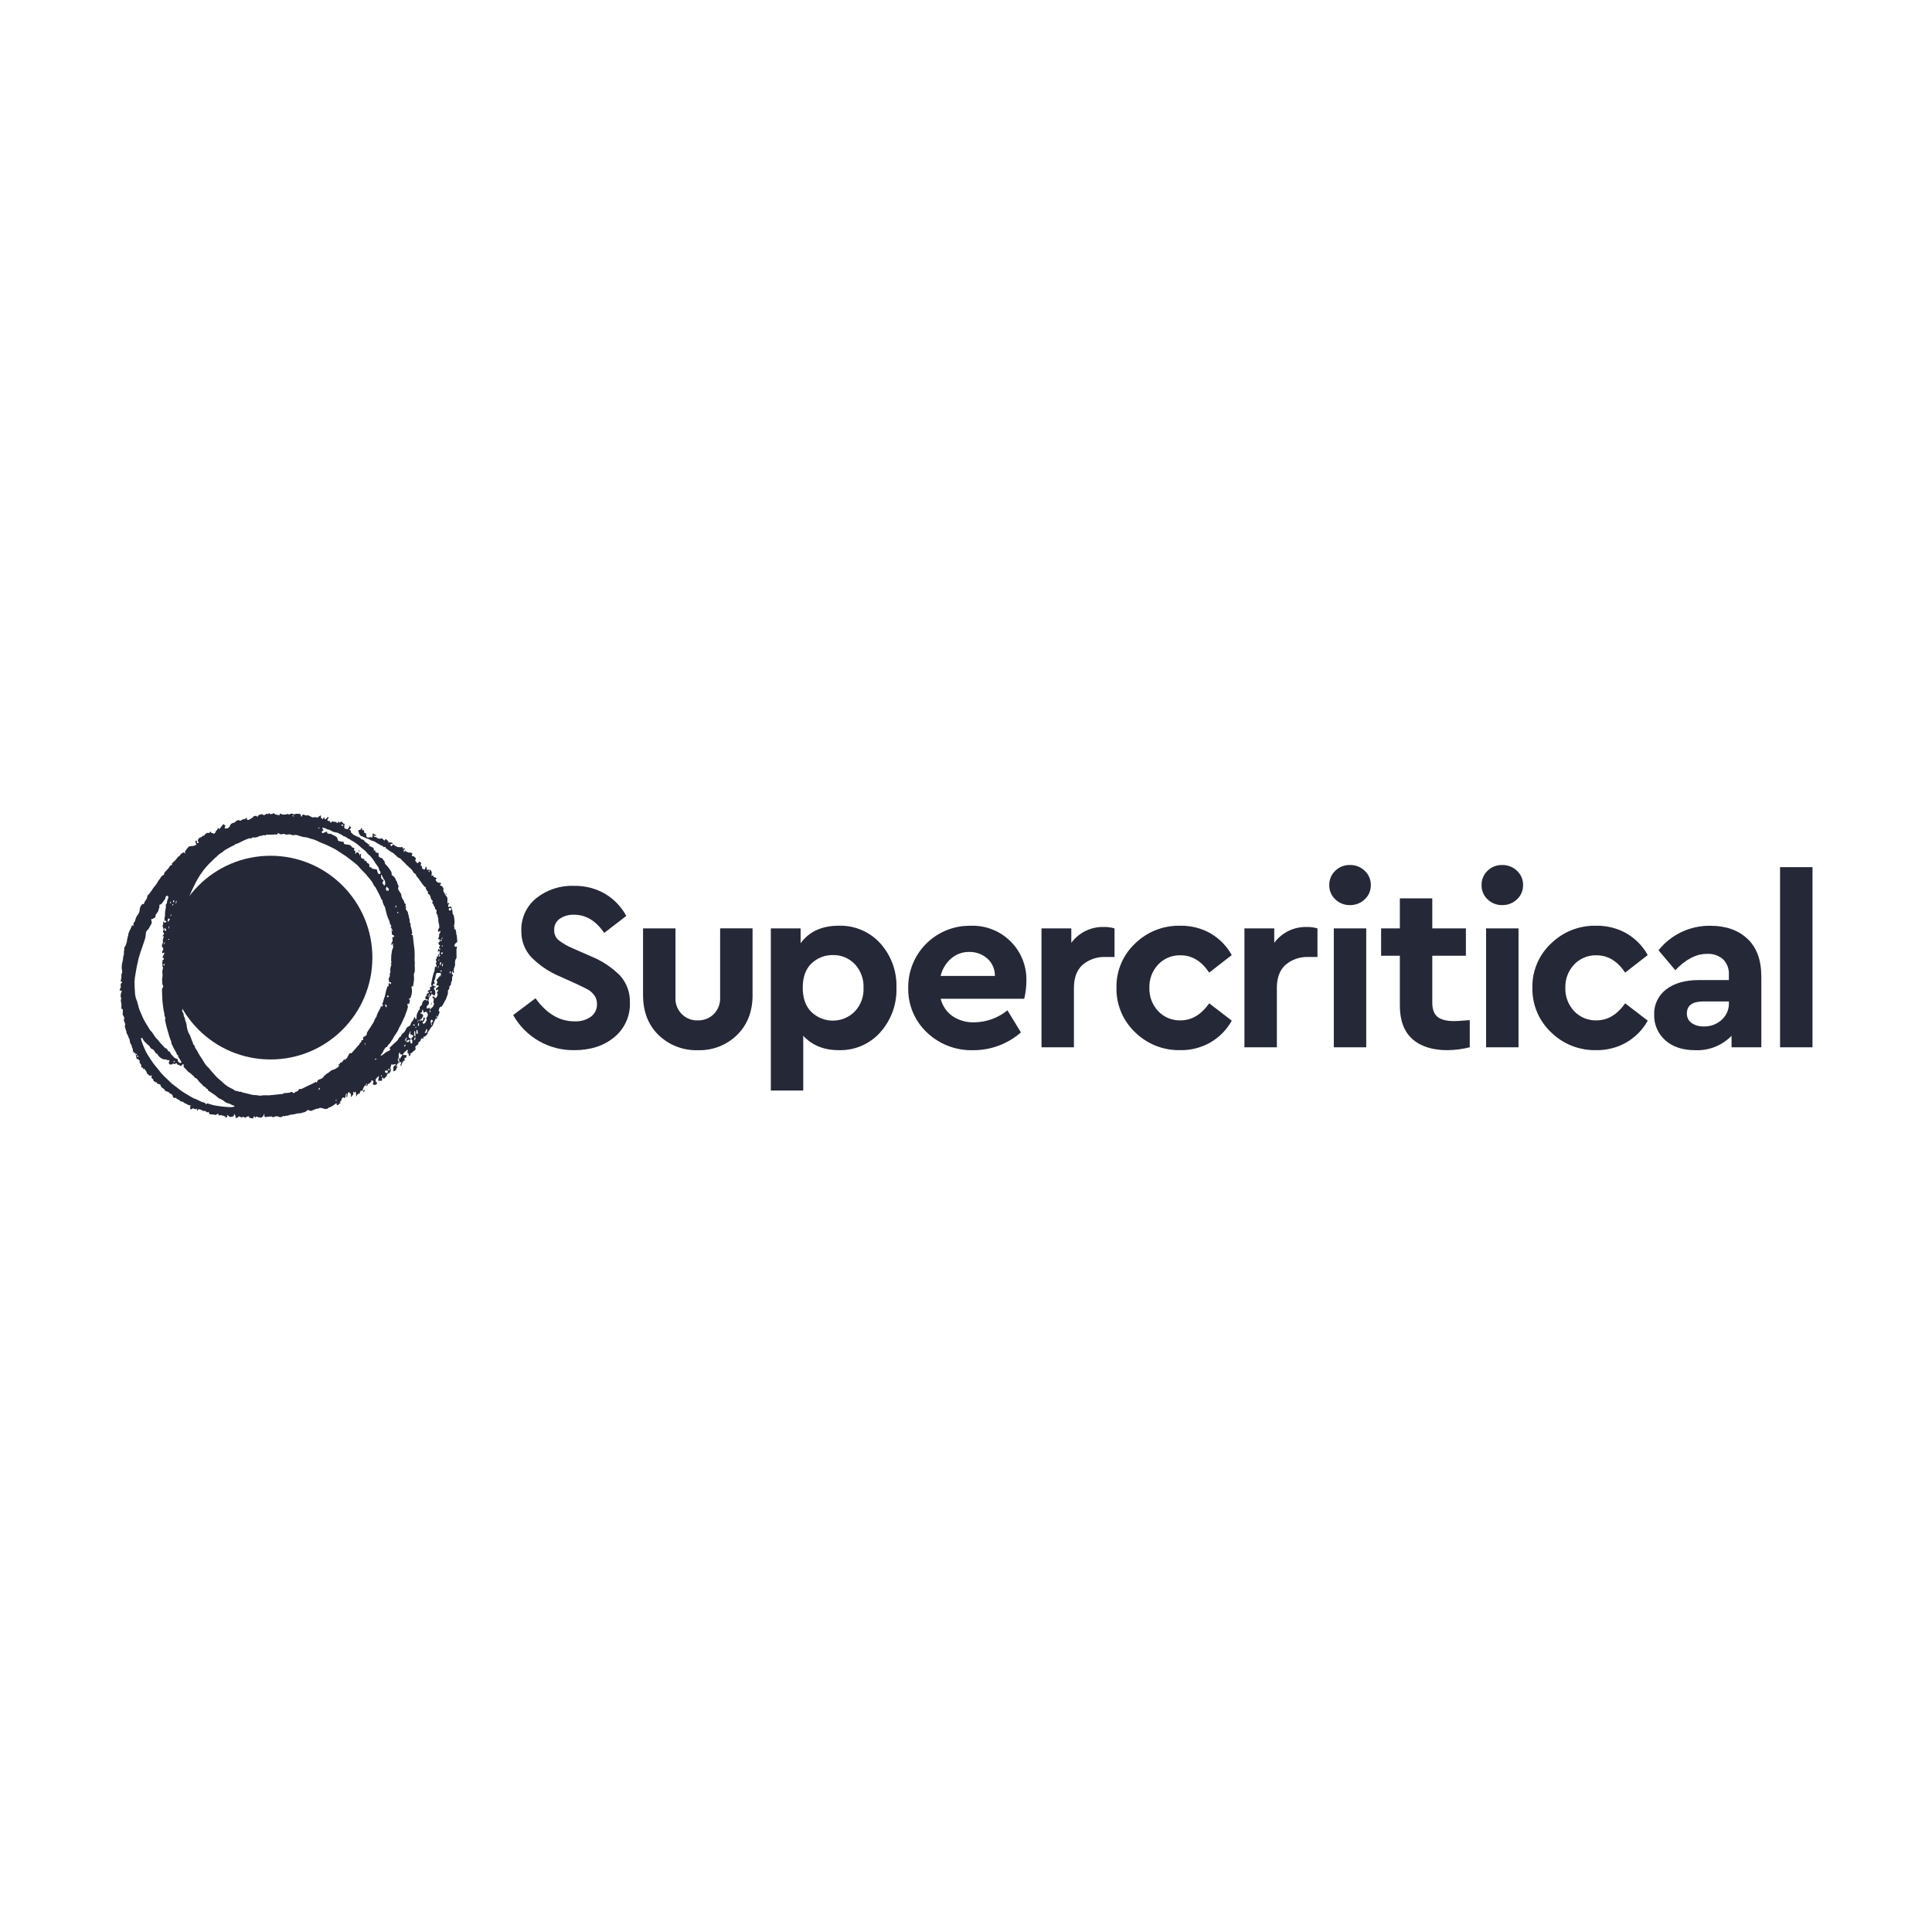 <?xml version="1.0" encoding="UTF-8"?>
<svg width="120px" height="120px" xmlns="http://www.w3.org/2000/svg" id="Layer_1" viewBox="0 0 500 500">
  <defs>
    <style>.cls-1{fill:#252837;stroke-width:0px;}</style>
  </defs>
  <path class="cls-1" d="m156.7,231.38c2.26,1.37,4.12,3.33,5.38,5.66l-5.72,4.41c-2.11-3.15-4.72-4.72-7.83-4.72-1.29-.05-2.56.31-3.64,1.02-.97.67-1.52,1.78-1.46,2.95-.04.98.36,1.93,1.09,2.58,1.13.88,2.37,1.6,3.7,2.14l4.66,2.05c2.87,1.15,5.47,2.87,7.65,5.07,1.68,1.91,2.57,4.39,2.49,6.93.13,3.45-1.37,6.76-4.04,8.95-2.69,2.24-6.13,3.36-10.32,3.36-6.55.12-12.64-3.37-15.85-9.08l5.78-4.35c2.86,3.98,6.22,5.97,10.07,5.97,1.53.09,3.04-.34,4.29-1.21,1.03-.79,1.61-2.03,1.55-3.33.01-.79-.24-1.57-.71-2.21-.43-.6-.98-1.1-1.62-1.46-.6-.33-1.56-.81-2.89-1.43l-4.41-1.99c-2.76-1.15-5.26-2.84-7.37-4.97-1.72-1.86-2.64-4.31-2.58-6.84-.1-3.26,1.32-6.37,3.85-8.42,2.76-2.2,6.23-3.34,9.76-3.2,2.87-.07,5.7.66,8.17,2.11Z"></path>
  <path class="cls-1" d="m194.77,257.49c0,4.27-1.34,7.72-4.01,10.35-2.69,2.64-6.34,4.06-10.1,3.95-3.8.13-7.49-1.28-10.23-3.92-2.67-2.61-4.01-6.07-4.01-10.38v-17.22h8.39v17.9c-.17,3.08,2.18,5.73,5.27,5.9.19.01.38.01.57,0,1.52.04,2.99-.55,4.07-1.62,1.12-1.14,1.72-2.69,1.65-4.29v-17.9h8.39v17.22Z"></path>
  <path class="cls-1" d="m227.8,244.12c2.84,3.14,4.35,7.27,4.2,11.5.14,4.25-1.36,8.39-4.2,11.56-2.72,3.04-6.65,4.72-10.72,4.6-3.85,0-6.92-1.24-9.2-3.73v14.17h-8.39v-41.96h7.71v3.85c2.2-3.02,5.49-4.54,9.88-4.54,4.06-.12,7.98,1.54,10.72,4.54Zm-6.62,17.69c1.57-1.64,2.4-3.85,2.3-6.12.11-2.28-.71-4.51-2.27-6.19-1.48-1.54-3.55-2.39-5.69-2.33-2.03-.03-4,.74-5.47,2.14-1.53,1.43-2.3,3.53-2.3,6.31,0,2.74.76,4.84,2.27,6.31,3.14,2.99,8.09,2.94,11.16-.12h0Z"></path>
  <path class="cls-1" d="m265.07,258.48h-21.63c.45,1.82,1.54,3.42,3.08,4.51,1.66,1.1,3.63,1.66,5.63,1.59,3.13-.04,6.15-1.13,8.58-3.11l3.48,5.72c-3.41,2.98-7.78,4.61-12.31,4.6-4.48.14-8.83-1.53-12.06-4.63-3.14-2.98-4.88-7.14-4.79-11.47-.13-8.76,6.87-15.97,15.64-16.1.15,0,.31,0,.46,0,7.69-.31,14.17,5.67,14.48,13.36.01.31.01.63,0,.94,0,1.55-.2,3.09-.56,4.6Zm-18.9-10.44c-1.37,1.19-2.33,2.78-2.74,4.54h14.05c.04-1.73-.69-3.39-1.99-4.54-1.29-1.12-2.95-1.72-4.66-1.68-1.71-.03-3.36.57-4.66,1.68h0Z"></path>
  <path class="cls-1" d="m288.44,240.27v7.4h-2.24c-2.19-.12-4.35.61-6.03,2.02-1.49,1.35-2.24,3.35-2.24,6v15.35h-8.39v-30.77h7.71v3.73c1.98-2.67,5.13-4.2,8.45-4.1.93-.02,1.85.11,2.74.37Z"></path>
  <path class="cls-1" d="m313.37,241.61c2.27,1.34,4.14,3.26,5.41,5.56l-5.84,4.54c-1.99-2.98-4.45-4.48-7.4-4.48-2.19-.07-4.31.8-5.81,2.39-1.52,1.62-2.34,3.78-2.27,6-.08,2.24.74,4.42,2.27,6.06,1.51,1.59,3.62,2.46,5.81,2.39,2.86,0,5.32-1.47,7.4-4.41l5.84,4.48c-1.28,2.32-3.16,4.25-5.44,5.59-2.4,1.4-5.15,2.1-7.92,2.05-4.37.09-8.58-1.59-11.69-4.66-3.14-2.99-4.88-7.16-4.79-11.5-.09-4.31,1.65-8.45,4.79-11.41,3.11-3.06,7.33-4.73,11.69-4.63,2.79-.06,5.54.64,7.96,2.02Z"></path>
  <path class="cls-1" d="m340.96,240.27v7.4h-2.24c-2.19-.12-4.35.61-6.03,2.02-1.49,1.35-2.24,3.35-2.24,6v15.35h-8.39v-30.77h7.71v3.73c1.98-2.67,5.13-4.2,8.45-4.1.93-.02,1.85.11,2.74.37Z"></path>
  <path class="cls-1" d="m353.18,225.35c1.04.96,1.62,2.32,1.59,3.73.02,1.39-.55,2.73-1.59,3.67-1.03.98-2.4,1.52-3.82,1.49-1.41.03-2.78-.51-3.79-1.49-1.02-.95-1.58-2.28-1.55-3.67-.04-1.41.53-2.76,1.55-3.73,1.01-.99,2.38-1.52,3.79-1.49,1.42-.03,2.8.51,3.82,1.49Zm.4,45.69h-8.39v-30.77h8.39v30.77Z"></path>
  <path class="cls-1" d="m380.37,264.01v7.02c-1.89.48-3.83.74-5.78.75-3.9,0-6.92-.96-9.08-2.89-2.16-1.93-3.23-4.82-3.23-8.67v-12.87h-4.85v-7.09h4.85v-7.77h8.39v7.77h8.7v7.09h-8.7v12.12c0,1.74.46,2.97,1.37,3.7s2.36,1.09,4.35,1.09c.5,0,1.82-.08,3.98-.25Z"></path>
  <path class="cls-1" d="m392.59,225.35c1.04.96,1.62,2.32,1.58,3.73.02,1.39-.55,2.73-1.58,3.67-1.03.98-2.4,1.52-3.82,1.49-1.41.03-2.78-.51-3.79-1.49-1.02-.95-1.58-2.28-1.55-3.67-.04-1.41.53-2.76,1.55-3.73,1.01-.99,2.38-1.52,3.79-1.49,1.42-.03,2.8.51,3.82,1.49Zm.4,45.69h-8.39v-30.77h8.39v30.77Z"></path>
  <path class="cls-1" d="m421.02,241.61c2.27,1.34,4.14,3.26,5.41,5.56l-5.84,4.54c-1.99-2.98-4.46-4.48-7.4-4.48-2.19-.07-4.31.8-5.81,2.39-1.52,1.62-2.34,3.78-2.27,6-.08,2.24.74,4.42,2.27,6.06,1.51,1.59,3.62,2.46,5.81,2.39,2.86,0,5.32-1.47,7.4-4.41l5.84,4.48c-1.28,2.32-3.16,4.25-5.44,5.59-2.4,1.4-5.15,2.1-7.93,2.05-4.37.09-8.58-1.59-11.69-4.66-3.14-2.99-4.88-7.16-4.79-11.5-.09-4.31,1.65-8.45,4.79-11.41,3.11-3.06,7.33-4.73,11.69-4.63,2.79-.06,5.54.64,7.96,2.02Z"></path>
  <path class="cls-1" d="m452.26,242.97c2.38,2.26,3.57,5.52,3.57,9.79v18.28h-7.71v-2.98c-2.45,2.53-5.87,3.88-9.39,3.73-3.27,0-5.86-.86-7.77-2.58-1.89-1.67-2.93-4.1-2.86-6.62-.1-2.57,1.08-5.02,3.14-6.56,2.09-1.6,4.92-2.39,8.48-2.39h7.71v-1.37c.09-1.47-.44-2.91-1.46-3.98-1.17-1.02-2.71-1.54-4.26-1.43-2.74,0-5.45,1.41-8.14,4.23l-4.35-5.16c3.25-4.08,8.21-6.42,13.43-6.34,4.02,0,7.22,1.13,9.6,3.39Zm-6.68,20.95c1.23-1.12,1.92-2.72,1.86-4.38v-.37h-6.59c-2.86,0-4.29,1.04-4.29,3.11-.03.97.42,1.89,1.21,2.46.94.64,2.06.96,3.2.9,1.7.05,3.35-.57,4.6-1.71Z"></path>
  <path class="cls-1" d="m469.07,271.04h-8.39v-46.62h8.39v46.62Z"></path>
  <circle class="cls-1" cx="70.01" cy="247.83" r="26.36"></circle>
  <path class="cls-1" d="m90.83,214.28c-.05.07-.1.14-.16.2-.09.07-.18.14-.27.21l.43.31c-.11.23-.01.51.22.62,0,0,.02,0,.03.01.05.03.09.07.12.12.17.22.41.39.68.47.24.06.44.28.68.32.35.08.66.29.87.57.1.11.3.12.45.19.13.06.33.11.36.2.11.41.51.46.75.7.06.06.16.09.19.15.04.13.17.21.3.19.07,0,.14.06.21.09-.04.05-.09.1-.13.15-.06.08-.1.17-.12.27.44-.28.63.3,1,.23.13.13.25.28.33.44.04.13-.04.31-.07.47l.08.02s.04-.09.08-.13c.05-.04.14-.09.16-.08.05.05.09.11.1.18.02.38.08.45.45.5.45.06.48.1.4.52-.07.37.18.73.56.8,0,0,0,0,0,0,.24.03.46.17.58.39.15.19.29.39.42.6.07.19.11.39.13.59.12.11.22.2.31.29.52.54.96,1.15,1.31,1.81.06.15.09.31.08.48,0,.22,0,.42.28.46.03,0,.07.01.08.03.19.33.59.48.66.92.08.23.2.45.36.64.01.02.05.05.05.07-.05.44.35.74.36,1.16,0,.02.01.04,0,.05-.18.28-.16.64.04.91.08.14.16.28.25.41.26.28.42.65.45,1.03,0,.12.04.23.09.34.04.11.09.22.13.34.05.08.1.15.15.23.04.08.09.16.14.22.18.17.17.39.23.61.05.18.31.29.37.47.05.15-.04.36-.07.56.38.18.03.46.06.63.1.14.16.22.21.3.04.08.09.17.14.24.2.16.29.42.24.67-.02.08.12.18.14.28.03.27.08.54.14.8.17.38.22.79.16,1.2.45.27.1.75.31,1.12.13.39.23.78.28,1.19.09.31.15.57-.17.82l.4.17c.06.62.13,1.27.2,1.92.06.56.16,1.11.21,1.67.05.54.07,1.09.07,1.63,0,.45-.03.9-.03,1.34.01.19.03.38.06.57,0,.03.01.05.01.08-.13.78.12,1.56-.07,2.34-.02.07-.06.14-.08.21-.06.14-.1.28-.11.43,0,.33.07.67.06,1-.01.4-.07.8-.13,1.2-.04.31-.1.62-.15.93h-.08s-.1-.17-.1-.17c-.17.07-.25.26-.18.43,0,0,0,.02.01.02.17.8.1,1.63-.21,2.38-.05.27-.27.47-.54.51l-.02.08.35.19-.25,1.13h-.07s-.03-.06-.05-.1c-.04-.05-.08-.09-.11-.14-.05.04-.13.07-.13.12-.03.14-.09.33-.02.43.17.26.06.48,0,.72-.05.18-.1.36-.16.54-.09.25-.19.5-.28.75-.09.24-.15.49-.26.73-.19.43-.39.86-.59,1.29-.03.07-.06.14-.09.2-.1.27-.23.53-.39.77-.28.47-.52.97-.72,1.48-.28.49-.61.96-.92,1.43-.03.04-.06.07-.09.11-.12.22-.22.45-.35.66-.24.38-.49.75-.75,1.11-.12.14-.26.27-.39.39-.05.07-.1.15-.15.23-.12.16-.15.43-.46.36-.03,0-.1.11-.15.18-.14.17-.27.34-.39.53-.11.21-.17.44-.28.65-.09.14-.19.27-.3.4-.09.13-.17.28-.26.41l.09.07c.25-.12.49-.27.71-.45.29-.29.63-.53,1.01-.7.28-.12.69-.2.71-.65,0-.03,0-.05,0-.12l-.21.14c-.12-.19.02-.29.12-.39.26-.26.52-.52.79-.77.33-.3.68-.59,1-.9.13-.12.24-.26.32-.42.14-.32.38-.6.68-.78.02-.02.04-.04.05-.06.11-.33.32-.61.61-.8.35-.31.61-.71.75-1.15.16-.37.54-.49.85-.7.11-.08.21-.19.26-.32.1-.22.15-.46.25-.67.05-.1.2-.13.26-.23.15-.2.27-.43.35-.66.03-.2.16-.38.33-.49v.64l.18-.19.16.21c.03-.05.04-.11.05-.17-.02-.3-.01-.61.02-.91.05-.29.16-.57.32-.81.13-.2.14-.49.44-.58.04-.01.07-.19.05-.28-.08-.24,0-.5.21-.65.22-.16.37-.4.4-.67.05-.45.35-.84.78-.99l.52.28.16-.42c-.15.03-.29.11-.39.07-.13-.08-.24-.19-.31-.32-.03-.04.06-.15.09-.23.06-.14.12-.28.2-.44l.19.15c-.04-.15-.06-.3-.08-.46,0-.07.06-.2.12-.21.46-.11.49-.14.43-.62l-.2.37c-.12-.2-.06-.47.15-.59.04-.03.09-.04.14-.05.26-.03.33-.21.23-.45-.03-.13,0-.26.05-.38.01-.03.14-.03.21-.05.06-.01.15-.01.17-.04.03-.07.02-.14,0-.21-.14-.28-.16-.61-.04-.9.07-.3.13-.61.17-.92.09-.43.2-.86.32-1.29.09-.3.21-.59.31-.88,0-.06,0-.11,0-.17.01-.14.02-.28.04-.42.02-.15.05-.3.08-.48l.24.31c.12-.31.24-.57,0-.86-.05-.12-.04-.25.03-.36.11-.12.13-.31.05-.45-.06-.13-.29-.39.05-.55.05-.02.04-.19.04-.29,0-.14-.01-.27.19-.28.05-.01.1-.05.12-.1.07-.19.13-.38.2-.59.22.25.12.49,0,.74l.08.04c.04-.06.07-.16.12-.17.26-.07.33-.14.07-.33-.08-.1-.11-.23-.07-.35.16-.27-.01-.51.05-.75-.21-.05-.28.34-.49.12l.2-.64c.08.08.18.15.29.2.08.02.18-.04.27-.06-.05-.06-.08-.14-.15-.17-.33-.16-.35-.26-.15-.56.08-.12.27-.29-.05-.43-.12-.05-.18-.29-.24-.45-.01-.04.07-.14.13-.17.27-.15.36-.49.2-.76,0-.01-.01-.02-.02-.03-.07-.08-.25-.06-.42-.09.04-.09.1-.19.14-.29.06-.14.17-.3.15-.44-.04-.33.06-.65.26-.91.04-.06.07-.13.09-.21.01-.09.02-.18.01-.28-.06.06-.12.11-.19.15-.1.04-.21.08-.32.11-.06-.12-.11-.24-.14-.37-.01-.1.02-.19.08-.27.22-.22.32-.54.26-.85-.03-.18-.07-.37-.08-.55-.14-.48-.2-.97-.17-1.47-.21-.26-.1-.65-.23-.86-.17-.26-.35-.44-.24-.77.02-.06,0-.4.03-.53-.29-.03-.44-.3-.4-.71l-.07.02c-.08-.11-.15-.22-.21-.34-.05-.11-.08-.23-.13-.34-.04-.09-.07-.22-.14-.24-.12-.03-.19-.15-.16-.26,0-.03.02-.05.03-.08.14-.24.05-.54-.18-.68,0,0,0,0,0,0-.15-.1-.23-.27-.23-.45-.03-.18-.09-.36-.17-.52-.03-.1-.07-.19-.12-.27-.05-.08-.11-.15-.2-.19-.19-.07-.29-.16-.25-.39.02-.12,0-.24-.07-.34-.29-.31-.57-.62-.45-1.1,0-.02-.02-.05-.05-.09l-.12.15c-.25-.29-.51-.55-.73-.84-.31-.41-.58-.86-.88-1.27-.23-.31-.5-.58-.72-.89-.05-.1-.07-.21-.07-.31-.11-.12-.24-.23-.38-.32-.32-.16-.4-.47-.56-.75-.22-.29-.48-.54-.77-.76-.01-.01-.04-.01-.05-.03-.18-.28-.51-.43-.7-.67-.36-.45-.82-.8-1.21-1.22-.12-.14-.25-.27-.38-.4-.05-.05-.12-.12-.18-.12-.32,0-.49-.23-.69-.42-.28-.28-.57-.55-.88-.81-.27-.21-.59-.34-.88-.53-.24-.16-.46-.34-.69-.5-.08-.07-.16-.13-.25-.18-.21-.09-.36-.2-.21-.52-.24.19-.59.14-.78-.1-.05-.06-.08-.13-.1-.2-.22.17-.32,0-.48-.11-.27-.19-.58-.32-.87-.49-.22-.13-.42-.27-.63-.4-.09-.06-.2-.11-.3-.14-.41-.07-.79-.24-1.13-.47-.24-.11-.5-.19-.76-.25-.33-.14-.63-.34-.96-.47-.22-.08-.46-.1-.6-.32-.11-.13-.2-.27-.28-.42-.08-.21-.15-.42-.19-.63-.05-.22.02-.35.27-.33.27.02.35-.21.47-.38.03-.05.05-.11.07-.17h.09c.03.1.05.21.05.33-.03.23.06.33.28.29.19-.04.24.05.24.21,0,.09,0,.19,0,.28.02.14.05.25.24.22.18-.02.25.06.26.27.02.25.07.5.15.75.01.04.08.11.11.11.25-.02.52.14.76-.06.04-.03.16,0,.23.03.1.02.22.12.28.08.09-.07.15-.17.16-.28.04-.23.03-.46.06-.7,0-.05.06-.09.11-.16.12.36.46.34.7.48.05.04.1.08.15.13l-.77.12.34.32c.17-.04.4-.19.47.16,0,.04.15.05.22.08.17.08.35.14.54.18.13-.01.26-.04.38-.1.08-.02.19-.06.23-.03.2.18.39.38.63.62l.33-.46c.22.19.43.36.62.55.05.07.08.16.1.24.02.07.03.15.05.23.07-.04.15-.08.22-.13.02-.01.03-.03.04-.04.24.05.44.08.64.14.07.02.12.11.18.17-.07.05-.14.13-.22.15-.11,0-.22,0-.33-.01-.01.01-.04.03-.04.04,0,.18.03.37.08.54.03.08.45-.2.52-.37.03-.05.05-.11.08-.16.15.12.2.37.45.31.04.09.07.19.1.28l.23-.12c.05.06.1.13.16.18.08.08.15.21.3.09.03-.02.1.02.15.03.23.04.46.05.69.03.4-.08.43-.08.43.32,0,.03.01.06.02.09.14-.06.29-.1.44-.14.01,0,.1.17.08.2-.08.08-.16.15-.26.21l-.08-.04.05.59.08.03.3-.54.03.33c.2.06.4.14.59.23.22.12.42.22.61.05l.62.29-.21.66c.36-.01.66,0,.81.34.03.04.07.07.11.08.2.06.22.2.15.35-.11.27-.25.54.12.74.07.04.08.19.15.23.3.16.38.11.55-.3l.6.29c-.01.06-.02.12-.04.18-.08.25-.26.52.13.69.08.06.13.16.12.27-.1.27.08.39.24.51.12.09.26.13.41.12.07-.01.12-.2.17-.32.06-.13.1-.27.16-.45.21.21.3.34.2.56,0,.1.03.2.11.26.08.05.26.08.31.03.13-.13.22-.1.34,0,.04.04.12.04.17.07.08.04.21.07.23.13.08.29.27.56.14.89-.03.17-.03.35,0,.53l.38-.23c.1.22.02.49.36.52.2.06.39.14.57.26,0,.01-.03.11-.09.14-.25.12-.19.29-.1.48.23.51.68.55,1.15.58.06,0,.17.04.18.08.01.07-.01.2-.06.21-.27.1-.18.28-.14.49.31-.15.38.08.55.24.45.42.09.96.33,1.4.2.07.32.28.28.49-.01.09.11.24.2.31.37.3.55.77.48,1.24,0,.29,0,.57,0,.92l.31-.21.18.3c-.4.09-.31.37-.29.61.01.16.3.24.46.11.22-.17.3-.05.36.13.04.12.07.25.09.38.05.35.32.67.19,1.07-.03.1.1.25.16.37.09.15.16.32.21.48.09.47.15.94.18,1.42-.02.35-.06.69-.14,1.03-.02.07-.02.15,0,.22.12.18.13.42.03.62-.02.03.02.1.05.19l.18-.24c.23.45.34.94.32,1.44,0,.05.03.09.05.13.03.06.08.11.08.17.05.52.09,1.05.13,1.57,0,.04,0,.11-.02.13-.16.16-.33.3-.51.43-.23.21-.26.56-.07.81.04.03.15-.01.22-.02.1-.01.21-.02.31-.03-.02.12-.03.23-.06.35-.04.12-.07.24-.09.37,0,.66.02,1.32.02,1.98.02.11,0,.23-.06.33-.29.41-.4.92-.31,1.41.02.37-.06.73-.24,1.05-.09.22-.12.46-.1.7,0,.23.02.46.04.71-.4-.09-.23-.45-.42-.64-.07.24-.12.48-.15.72,0,.09.19.18.27.28.04.05.09.17.07.2-.21.27-.3.61-.24.95.03.22-.03.44-.15.62-.1.2-.15.42-.15.64-.02.19,0,.35-.25.43-.09.03-.16.28-.17.43-.01.27.02.54-.29.7-.07.04-.09.24-.07.36.03.43-.05.86-.24,1.25-.12.26-.18.55-.29.82-.06.11-.13.22-.2.32-.17.3-.32.61-.49.91-.11.2-.24.39-.36.59-.02.03-.05.05-.09.06-.52.03-.57.46-.68.83-.03.1-.04.2-.06.32.29.06.28.24.19.46-.12.3-.22.61-.35.9-.03.08-.13.13-.2.19-.02-.12-.03-.23-.04-.35l-.09-.02-.16.51.3-.16-.06.46-.33-.07c-.14.29-.28.54-.39.79-.13.3-.22.62-.35.91-.09.2-.23.38-.4.52-.18.2-.32.42-.43.66-.12.18-.24.35-.37.52-.12.1-.17.26-.15.41.02.13-.16.3-.26.44-.03.05-.13.05-.16.1-.09.2-.28.33-.5.35-.25.04-.29.27-.11.46-.03.03-.03.04-.04.04-.2.04-.44-.22-.61.06-.11.19-.17.41-.27.61-.04.08-.13.18-.2.18-.18,0-.24.09-.25.24.03.3-.15.57-.44.66-.14.05-.25.24-.35.38-.03.07-.04.15,0,.23.16.34.06.55-.26.74-.23.17-.44.36-.64.56-.07.06-.15.11-.23.15-.1.05-.2.07-.3.11l.24.23-.39.46-.31-1.02-.17.21-.06-.02c.06-.21.12-.41.17-.62,0-.07,0-.14,0-.21-.07,0-.17-.03-.22.01-.29.24-.58.5-.84.78-.11.16-.19.33-.25.51.27-.01.55,0,.82.01.1.05.16.14.17.25-.06.2-.13.39-.22.57l-.21-.15c-.07.23-.31.44.03.65-.02.04-.04.08-.05.08-.44.02-.53.41-.7.69-.07.14-.13.28-.17.43-.02.08-.05.16-.09.23-.02.04-.09.05-.13.07-.03-.05-.08-.12-.07-.16.04-.14.12-.27.16-.42.04-.17.06-.34.08-.52-.08.01-.1,0-.11.02-.09.08-.19.17-.28.26-.07-.11-.12-.23-.16-.35,0-.15.02-.3.06-.45l-.17.04.04-.57h.07s.07.34.07.34l.08.03c.1-.16.2-.31.3-.47.08-.1.16-.21.23-.33.05-.12.1-.24.13-.36-.1-.02-.21-.08-.3-.05-.19.06-.26-.01-.28-.19-.02-.14-.07-.27-.14-.39-.04.1-.08.19-.11.29-.04.14-.07.28-.1.43-.01.05-.05.12-.03.16.2.44-.17.76-.23,1.18l.14.06c.02.15.04.31.08.46.05.15.06.31-.11.35-.29.06-.36.19-.27.46.01.03-.02.08-.03.15l-.25-.2v.34c.06-.02.13-.03.19-.03.06,0,.11.02.17.04-.02.11-.03.3-.09.32-.18.07-.19.18-.19.33,0,.19-.11.37-.29.44-.14.06-.29.13-.47.21v-.32c0-.25,0-.5,0-.75,0-.07.02-.13.06-.19.18-.18.36-.34.55-.5l-.06-.13-.91.15-.11-.21s-.03.06-.04.09c-.01.24-.09.47-.21.67-.07.21-.06.44.03.64.1.42-.1.85-.49,1.03-.39.11-.47.21-.49.57,0,.06-.08.13-.13.19-.15.17-.31.34-.47.51-.07.06-.14.12-.22.18-.05-.07-.1-.14-.15-.21-.05-.09-.11-.16-.2-.21-.06.17-.09.34-.09.52.04.18-.04.36-.21.44-.06.04-.22-.07-.39-.13-.11.09-.3.33-.4-.05.06-.32.13-.62.18-.92.01-.07-.05-.16-.08-.24-.04.07-.09.13-.12.2-.02.05-.03.15-.04.15-.42-.02-.31.55-.64.55.04.23.08.42.11.61.02.16.02.34.32.14v.1c-.06.17-.08.4-.2.49-.27.17-.61.16-.87-.02-.05-.03-.05-.23,0-.3.19-.3.18-.48-.11-.69-.07-.05-.16-.07-.25-.06-.04,0-.06.14-.07.22,0,.06,0,.13-.05.15l-.61.58-.11-.1s-.05.03-.06.06c-.05.15-.12.29-.19.43-.07.12-.22.17-.34.11-.03-.02-.06-.04-.09-.08-.14-.2-.2-.08-.27.04-.12.2-.24.39-.35.59-.07.13-.12.27-.15.42-.03.37-.09.42-.41.26-.04-.01-.07-.02-.11-.02l-.37.86c-.23-.15-.38.04-.51.19-.12.17-.23.35-.32.53,0-.25.02-.44,0-.64-.02-.21-.08-.43-.12-.64l-.09-.03-.26.32-.16-.29-.14.08c0,.12,0,.24.03.36.04.19.03.34-.17.45-.08.04-.13.14-.18.22-.07.1-.12.21-.21.37-.02-.33-.04-.58-.06-.83,0-.06-.02-.17-.05-.18-.25-.05-.36-.23-.43-.47-.18.25-.41.41-.39.74,0,.25-.05.49-.14.72-.33-.36-.01-.67.02-1-.29.11-.36.27-.38.66-.02.17-.07.34-.13.51-.19-.08-.31-.13-.43-.18-.03-.01-.07-.02-.1-.01-.06.24-.43.26-.4.58.03.19-.08.38-.26.45-.1.05-.14.21-.21.32l.08.06.2-.1c-.07.14-.05.36-.32.29-.05-.01-.19.11-.2.19-.07.33-.31.21-.48.18-.05,0-.06-.22-.09-.34,0-.05,0-.1,0-.16-.26.19-.5.35-.7.53-.36.28-.76.5-1.19.63-.12.04-.23.11-.33.2-.13.12-.22.25-.43.14-.06-.03-.19.08-.22.09-.18-.06-.31-.1-.45-.14-.14-.04-.29-.07-.42-.11-.3-.13-.64-.1-.91.08-.12.05-.26.07-.39.06-.05,0-.11,0-.16.02-.45.17-.9.35-1.35.53-.05.02-.11.03-.16.02-.21-.07-.41-.16-.62-.23-.04-.01-.09,0-.13.02-.23.16-.46.35-.7.5-.14.05-.29.08-.44.09-.43.19-.9.28-1.37.26-.17,0-.34.04-.5.11-.21.05-.42.1-.64.14-.08.02-.16.02-.25.03-.2.03-.4.06-.6.09-.06,0-.15-.02-.19.02-.39.31-.9.14-1.32.35-.08.04-.24-.07-.39-.12-.09.32-.43.32-.69.36-.19.03-.41-.14-.62-.19-.32-.08-.66-.04-.95.11-.15.12-.37.12-.52,0-.14-.12-.33-.15-.5-.08-.23.04-.46.05-.7.03-.07,0-.17-.01-.21.02-.21.22-.35.12-.5-.07-.04-.05-.13-.07-.19-.1l.1-.51-.11-.03-.22.53c-.16.14-.26.23-.37.32-.05.04-.12.1-.17.09-.3-.04-.61-.08-.9-.15-.14-.05-.27-.1-.4-.17l-.15.38c-.1-.13-.16-.23-.23-.31-.06-.05-.12-.1-.18-.14-.03.06-.06.12-.08.19-.04.14-.08.28-.12.41l-1-.16-.07-.4-.72.13s-.02.02-.03.07c-.04.23-.13.26-.32.13-.16-.16-.4-.21-.6-.12-.28.15-.54,0-.79-.12-.07-.03-.13-.07-.24-.14.02.45-.45.28-.6.53-.07-.04-.18-.07-.19-.12-.01-.15-.02-.3,0-.45l-.29-.45h-.08s-.12.53-.12.53c-.16.04-.32.08-.47.14-.29.12-.63.03-.83-.21-.12-.12-.23-.27-.41-.22l.14.52c-.39-.19-.39.25-.6.3.18-.4.12-.49-.29-.53-.08,0-.15-.11-.24-.19-.05.02-.12.06-.19.09-.02,0-.05,0-.05-.02-.1-.22-.28-.19-.46-.14-.38.1-.42.09-.57-.3,0-.03-.02-.05-.05-.1-.19.1-.37.2-.56.28-.09.03-.18.04-.27.02-.22-.05-.45-.09-.67-.11-.69.01-.76-.02-.98-.69-.3.33-.52.05-.74-.11-.2-.14-.36-.19-.55.01l-.18-.26c-.08.01-.21.06-.23.03-.17-.25-.45-.23-.69-.3-.13-.04-.3.05-.46.08l.09.34c-.45-.09-.11-.48-.32-.68l-.14.28-.93-.31c-.09.28-.31.31-.6.21v-.73l.21-.09c-.06-.05-.12-.1-.2-.13-.11-.02-.23.02-.33-.01-.13-.06-.26-.12-.38-.2-.14-.07-.27-.15-.42-.22-.27-.08-.51-.23-.71-.43-.09-.11-.34-.09-.51-.14-.08-.02-.16-.06-.23-.12-.11-.11-.23-.22-.35-.31-.24-.13-.55-.13-.69-.43-.05-.06-.12-.09-.19-.08-.49.08-.49.08-.7-.34-.02-.03-.03-.07-.03-.11-.01-.34-.21-.48-.53-.59-.23-.08-.4-.34-.62-.55l-.16.14c-.08-.16-.14-.36-.38-.22-.03.01-.11-.03-.14-.07-.16-.2-.32-.41-.48-.6-.06-.06-.13-.11-.2-.14-.35-.15-.59-.46-.65-.84,0-.09-.19-.21-.31-.22-.5-.07-.52-.07-.66-.53l-.15.11c-.1-.06-.21-.13-.32-.2-.18-.13-.47-.17-.4-.52.01-.06-.11-.16-.19-.22-.36-.26-.37-.27-.25-.72.01-.08.02-.15.03-.23-.11.04-.19.07-.26.1-.22.1-.4.08-.51-.17-.02-.05-.06-.12-.1-.13-.4-.05-.38-.4-.48-.66-.06-.11-.13-.21-.21-.3-.11-.17-.23-.34-.34-.51-.33.17-.36.15-.41-.31-.07,0-.14,0-.21-.02-.15-.05-.28-.11-.22-.32.07-.23,0-.47-.18-.63-.14-.15-.36-.28-.2-.57.08-.14-.27-.6-.45-.62-.25-.04-.42-.14-.42-.43-.02-.14-.06-.27-.1-.4-.05-.2-.07-.39.28-.26l-.11-.35-.28.24-.07-.5-.27.13c-.26-.3-.4-.68-.39-1.08,0-.12-.12-.23-.18-.35-.02-.06-.04-.11-.04-.17,0-.26-.09-.52-.27-.72-.17-.26-.26-.55-.28-.86-.04-.26-.01-.52-.25-.71-.05-.04-.04-.14-.06-.21-.13-.43-.33-.84-.59-1.2.13-.12.06-.24-.03-.41-.12-.25-.11-.56-.24-.8-.13-.3-.13-.65,0-.95.02-.09-.06-.21-.1-.31-.1-.28-.2-.55-.3-.82,0,0,0-.02,0-.03.26-.27.16-.54.03-.84-.05-.11-.03-.2-.17-.27-.07-.03-.12-.19-.12-.29,0-.38.02-.77.04-1.15,0-.15,0-.25-.21-.25-.07,0-.22-.17-.2-.23.1-.62.06-1.25-.12-1.85,0-.17.02-.34.07-.5.03-.19.15-.4-.1-.44-.01-.23,0-.45,0-.68.03-.2.09-.4.16-.59.06-.17.2-.34.02-.48-.08-.06-.25-.01-.46-.01.02-.2.08-.39.17-.56.12-.15.17-.35.13-.55-.06-.36-.09-.7.29-.92.05-.06.08-.14.06-.21-.11-.08-.23-.12-.36-.12,0-.02-.03-.03-.03-.05.17-.57.24-1.15.21-1.74,0-.08,0-.15.05-.22.28-.39.13-.78.05-1.18-.03-.26-.03-.52,0-.78-.01-.37.04-.73.17-1.08.11-.39.17-.78.18-1.19.02-.13.04-.26.07-.38.12-.27.16-.57.12-.86,0-.27.03-.53.11-.79.02-.14-.02-.29-.02-.44,0-.08.03-.2.08-.22.22-.08.23-.28.29-.45.11-.28.21-.56.3-.84.06-.26.05-.53.1-.79.06-.29.15-.57.23-.86,0-.03.04-.05.04-.07,0-.82.55-1.43.81-2.15.06-.16.12-.32.19-.53l.22.29h.08c.03-.09.04-.18.04-.27-.04-.31.07-.62.3-.84.1-.13.17-.29.19-.45.09-.48.29-.93.6-1.31.33-.42.52-.93.54-1.46.04-.43.21-.84.49-1.16.11-.14.21-.3.44-.18.03.01.15-.08.17-.13.12-.42.34-.81.63-1.13.13-.19.2-.42.2-.65.03-.38.35-.53.54-.79.2-.28.41-.55.61-.83.31-.51.66-.99,1.06-1.43.23-.29.43-.6.58-.94.06-.09.12-.18.18-.26.11-.15.24-.29.34-.44.26-.39.45-.84.97-.97.06-.04.1-.1.11-.18-.1-.32.15-.48.3-.67.11-.14.25-.27.38-.4.16-.17.33-.33.47-.51.11-.14.21-.3.28-.47.11-.28.42-.22.6-.38.03-.02.06-.03.09-.04-.12-.07-.15-.23-.08-.35.02-.03.05-.06.08-.08.57-.46,1.06-1,1.47-1.61,0,0,.01-.02.02-.02.42-.11.54-.53.83-.78.2-.14.41-.27.62-.38l.32.29.15-.2-.2-.14c.17-.3.36-.58.57-.85.27-.32.51-.74,1.05-.67.19-.02.38-.07.56-.15l-.15.23,1.02-.49c-.11-.18-.2-.36-.28-.56-.02-.13,0-.27.05-.39.05-.07.12-.11.2-.1.05,0,.09.12.11.19,0,.11.02.22.03.33.03.08.12.18.18.18.1-.02.18-.08.24-.16.04-.07.01-.17.01-.26h-.18c-.1-.52.24-1.02.76-1.12.03,0,.07-.01.1-.01.08-.02.14-.07.18-.14.07-.17.25-.28.43-.25.08,0,.22-.07.24-.13.06-.25.27-.33.44-.48.27-.22.55-.12.84-.09,0-.07.03-.14.05-.2.04-.06.1-.14.15-.14.07,0,.14.04.18.11.09.22.21.32.46.23.04-.01.13.11.23.2.29-.07.5-.31.53-.61,0-.02.01-.04.02-.05.3-.21.51-.54.57-.91l.07.02.22.36c.08-.07.16-.15.24-.23.18-.22.35-.45.52-.68.14-.19.28-.4.56-.39q0,.39.42.41c-.08.08-.15.17-.21.26-.05.09-.1.19-.14.29.1.07.22.12.34.15.53.04,1.01-.31,1.14-.83.15-.31.43-.54.77-.6.29-.09.57-.16.72-.47.03-.06.15-.09.24-.12.13-.04.26-.07.38-.11v-.08c.07.02.17.02.22.07.26.27.44.12.66-.07.14-.1.31-.16.48-.18.26-.06.54-.06.7-.34.02-.04.11-.04.16-.07.02.05.03.09.03.14-.02.12-.07.23-.1.35.17.03.34.07.51.1.03,0,.06,0,.08-.02.41-.31.94-.44,1.24-.9.05-.06.13-.1.21-.1.17-.03.33-.03.55-.05-.03-.04,0-.02,0,0,.05.09.09.19.13.28.09-.08.26-.15.27-.25.07-.37.38-.26.59-.35.22-.15.51-.12.69.07.14.15.49.05.66-.13.2-.22.38-.21.49,0,.12-.09.23-.19.36-.28.03-.02.12,0,.13.02.07.24.24.21.43.18.16-.03.33.05.46-.13.05-.07.18-.07.28-.1.15.26.43.41.72.4.21.04.42.1.62.18.03-.06.09-.16.15-.26.05-.14.21-.22.35-.16.05.02.09.05.12.09.12.15.24.13.4.11.14-.01.29.04.43.03.21-.02.41-.06.61-.11.1-.03.19-.08.28-.13.05.3.19.29.39.14.29-.21.68-.21.97,0,.05.03.14.06.18.03.37-.15.78-.2,1.18-.13.45,0,.47.02.57.46.02.1.06.2.1.3h.07c.06-.09.1-.19.14-.29.03-.19.21-.32.41-.29.05,0,.1.03.14.06.27.18.6.22.91.12.09-.02.21.06.31.1.47.19.88.62,1.46.39.05,0,.11,0,.16.01.24.04.48.08.72.12l-.04-.1c.21-.14.42-.3.64-.43.07-.02.14-.01.2.03.03.02.02.12,0,.17-.12.21-.1.36.14.47.1.04.15.18.26.32l.35-.6.07.02c0,.09.01.17.03.25.03.1.07.21.11.3.12-.03.23-.08.34-.14.19-.18.36-.38.56-.57-.03.23.2.51-.17.68-.05.03-.09.25-.04.31.09.09.21.15.33.17.04.01.1-.04.17-.08l.39.57.24-.37c.35.03.67.04.98.1.12.02.23.14.34.22.04.03.09.1.12.09.05-.03.1-.07.13-.12.02-.04.02-.09.04-.13.09-.15.18-.23.29,0,.07.15.17.14.29.02.22-.23.42-.2.58.08.05.06.1.11.15.16.05.06.09.12.12.14.1,0,.2-.03.24,0,.04.03.02.13.01.2-.02.26-.06.51-.06.76,0,.23.16.34.39.37.15.02.3.07.46.11.22-.25.53-.49.45-.92l.47.49h0Zm23.49,28.75c-.11.07-.21.16-.29.26-.05.07,0,.2,0,.3.06,0,.15,0,.17-.02.04-.09.07-.18.09-.28.02-.09.02-.18.03-.26.07-.07.17-.13.21-.22.02-.05-.07-.14-.11-.21-.05.06-.08.12-.11.19,0,.08,0,.17.02.25Zm-67.16-3.49h.13c.11-.19.21-.4.32-.6.09-.16.18-.32.27-.48.04-.08.08-.17.13-.25.18-.23.37-.46.55-.69.03-.04.08-.1.13-.1.26-.03.33-.25.43-.44.05-.1.11-.19.18-.28.17-.23.35-.46.53-.69.21-.34.48-.64.8-.89.18-.16.34-.34.47-.55.06-.08.13-.16.2-.23.14-.16.3-.31.44-.47.34-.37.66-.76,1.01-1.12.2-.2.53-.33.63-.56.21-.49.67-.72,1-1.08.25-.28.61-.47.87-.74.4-.48.91-.86,1.49-1.1.06-.02.1-.09.15-.13.51-.45,1.04-.87,1.6-1.26.76-.45,1.55-.86,2.36-1.22.71-.33,1.45-.6,2.18-.88.33-.13.67-.21,1.01-.33.34-.12.68-.26,1.03-.35.35-.03.68-.14.97-.33.02-.02.05-.01.08-.02.52-.1,1.04-.21,1.56-.31.27-.05.53-.11.8-.14.73-.1,1.46-.22,2.19-.26.58,0,1.16.04,1.73.13.58.05,1.14.26,1.62.59.12.08.21.18.28.31.05.11.06.23.02.34-.02.05-.19.07-.29.06-.19-.03-.38-.1-.57-.13-.56-.07-1.12-.16-1.69-.18-.54-.02-1.08.04-1.62.05-.27,0-.54-.07-.77.16-.03.04-.12.02-.19.03-.12.01-.24.02-.35.03-.24.02-.48.06-.71.11-.27.05-.53.13-.77.26-.17.13-.39.18-.6.12-.17-.06-.3-.04-.37.14-.05.16-.22.26-.39.21-.01,0-.03,0-.04-.02-.1-.03-.21-.02-.31.03-.52.33-1.1.55-1.7.64-.2.06-.39.15-.58.25-.11.05-.19.15-.3.21-.6.33-1.2.65-1.8.99-.36.2-.7.42-1.04.65-.31.21-.6.45-.91.68-.11.08-.22.14-.33.21-.45.32-.91.62-1.34.96-.33.27-.61.61-.92.9-.33.31-.67.59-1,.89-.34.31-.67.62-.98.96-.77.83-1.53,1.67-2.27,2.52-.58.67-1.13,1.37-1.7,2.06-.1.11-.2.22-.29.34-.28.43-.53.87-.81,1.3-.51.77-1.04,1.53-1.54,2.31-.29.45-.53.94-.8,1.41-.54.88-.85,1.87-.91,2.9-.03.75-.18,1.5-.26,2.26-.06.3-.04.6.04.89.18.49.22,1.03.12,1.54-.01.14,0,.28.02.42.02.19.08.38.09.57.04.67.09,1.35.1,2.02,0,.54-.05,1.08-.09,1.62-.01.2-.12.46-.04.57.11.16.19.34.23.53.1.42.22.83.29,1.25.03.18-.05.38-.02.56.08.48.21.95.28,1.43.13.4.12.83-.02,1.22-.04.15-.03.31.03.45.09.22.3.42.32.65-.02.35.09.7.3.98.01.02.02.03.02.05.03.39.13.78.3,1.14.13.36.2.73.2,1.11.02.1.05.2.07.3.05.21.09.42.15.62.07.23.15.46.25.68.12.26.31.49.42.76.17.41.3.84.46,1.26.09.16.17.33.23.51,0,.27.14.51.36.66.05.03.08.08.09.14.02.55.46.9.68,1.35s.49.88.74,1.31c.12.2.27.37.39.56.3.48.58.98.89,1.46.18.25.38.49.59.72.02.03.07.03.09.06.09.08.18.17.27.27.28.33.54.66.82.98.12.15.26.29.39.43.34.38.67.78,1.04,1.13.42.41.91.74,1.32,1.16.73.71,1.58,1.29,2.51,1.71.19.07.38.18.54.31.16.15.26.32.51.19.04-.02.11.04.17.05.26.12.55.19.84.21.4-.07.63.28.99.27.26.03.52.09.77.18.27.07.54.12.81.19.19.07.39.12.59.16.42.05.85.06,1.27.1.27.06.54.09.81.11.47-.09.94-.12,1.41-.11.21.03.43.04.64.03.55-.04,1.1-.09,1.64-.15.46-.05.92-.11,1.39-.16.23-.03.47-.04.7-.06.03,0,.06,0,.08-.03.2-.27.48-.19.75-.2.34-.02.68-.08,1.02-.12.15-.09.34-.23.49-.19.17.04.3.23.46.37.12-.09.24-.18.36-.26.11-.08.24-.14.37-.18.23-.02.42-.16.52-.37.16-.32.27-.36.62-.29.04.01.09,0,.13,0,.36-.17.71-.35,1.06-.52.54-.26,1.07-.51,1.61-.77.29-.13.58-.27.85-.44.18-.12.31-.22.45.1.06-.08.11-.18.15-.28.04-.32.29-.57.62-.6.22-.04.43-.14.61-.29.2-.08.36-.24.44-.44.03-.1.16-.17.24-.25.11-.09.22-.18.33-.27.05-.04.06-.13.11-.15.38-.17.73-.41,1.03-.7.12-.13.27-.23.44-.29.57-.14,1.11-.41,1.56-.78.22-.11.3-.37.2-.59,0,0,0,0,0-.01-.02-.08-.02-.17,0-.25h.07s.12.17.12.17c.11-.44.31-.61.59-.54.08-.1.16-.19.23-.28.1-.14.19-.28.29-.42l.15-.21c.03.08.06.17.1.25.01.03.03.06.08.14.02-.09.06-.19.1-.27.06-.09.13-.21.22-.23.16-.02.29-.16.27-.33,0-.09.08-.18.14-.26.08-.1.15-.21.2-.32.12-.41.41-.6.7-.4.07-.07.13-.15.2-.23.46-.52.92-1.03,1.36-1.56.26-.31.64-.55.62-.93.15-.06.25-.08.3-.13.05-.07.08-.15.08-.23-.01-.23.04-.38.32-.36.1.02.2-.05.22-.15,0-.05,0-.1-.03-.14-.2-.33,0-.45.23-.59.17-.09.34-.2.51-.31.07-.06.12-.14.14-.23.01-.19.05-.37.1-.55.21-.36.47-.7.68-1.07.25-.34.48-.69.68-1.06.07-.12.15-.24.23-.34.03-.05.06-.1.09-.15.14-.32.26-.64.41-.95.14-.29.46-.5.43-.88,0-.05.06-.09.08-.15.05-.13.09-.28.15-.4.15-.31.32-.62.48-.92.08-.12.15-.26.21-.39.09-.26.16-.52.24-.78h.05s-.06.42-.06.42l.07.06c.13-.1.25-.21.37-.33.03-.07.02-.15-.03-.21-.19-.13-.12-.31-.06-.43.1-.18.17-.38.2-.58.1-.4.22-.79.38-1.17.12-.42.19-.85.28-1.28.02-.12.05-.24.09-.35.1-.25.19-.5.26-.76.04-.19.09-.3.35-.24-.01-.2,0-.41,0-.61.01-.09.11-.18.16-.26.05.06.09.12.14.18.05.06.11.12.17.18.06-.06.12-.13.16-.2.07-.2.02-.33-.23-.32-.07,0-.13-.01-.2-.02-.05-.12-.08-.25-.11-.38-.02-.26-.14-.5.04-.8.2-.26.26-.61.16-.92-.03-.07.05-.2.09-.29.03-.07.12-.14.12-.2-.04-.19-.06-.38-.08-.58.02-.27.07-.54.13-.81.05-.23.14-.46.21-.69,0,0-.02-.03-.04-.04l-.16.14c0-.06,0-.11,0-.17.07-.12.13-.26.18-.4.02-.12-.07-.25-.08-.38,0-.15,0-.3,0-.44.01-.37.01-.74.04-1.1,0-.15.07-.29.09-.43.03-.2.02-.42.07-.62.1-.46.42-.86.34-1.36l-.15.02.14-.55c-.31-.06-.18.45-.54.28.04-.17.1-.34.16-.5.22-.29.29-.67.19-1.02-.05-.13.02-.32.07-.47.1,0,.21.02.31.04.11-.16.07-.37-.09-.48-.03-.02-.07-.04-.11-.05-.21-.06-.37-.15-.35-.41.01-.15.05-.33-.01-.44-.19-.29-.08-.32.24-.24l-.05-.37-.08-.03-.09.22-.08-.05.04-.52c-.28.04-.26-.13-.18-.29.12-.19.05-.45-.14-.56-.07-.07-.11-.15-.13-.25-.05-.2-.06-.42-.13-.61-.12-.33-.26-.66-.39-.96l-.09.13.06-.55-.21.15c0-.1,0-.21,0-.31-.14-.57-.29-1.14-.43-1.71-.01-.15-.04-.29-.09-.43-.38-.54-.62-1.17-.69-1.83,0-.02-.02-.03-.04-.05h-.15c-.15-.36-.27-.69-.41-1.01-.1-.22-.23-.43-.34-.64-.28-.53-.54-1.07-.83-1.6-.1-.17-.28-.29-.4-.46-.15-.34-.32-.66-.51-.98-.19-.23-.39-.48-.57-.73-.19-.26-.43-.48-.64-.73-.08-.09-.11-.21-.19-.3-.51-.54-1.04-1.06-1.55-1.6-.29-.31-.55-.64-.85-.94-.22-.21-.46-.41-.71-.6-.46-.36-.92-.72-1.39-1.08-.29-.23-.59-.46-.89-.67-.32-.22-.67-.41-.99-.63-.8-.58-1.64-1.1-2.52-1.54-.48-.23-.94-.47-1.43-.69-.6-.26-1.22-.5-1.83-.75-.14-.06-.26-.15-.39-.21-.41-.2-.83-.37-1.27-.51-.47-.1-.93-.24-1.38-.42-.36-.09-.73-.15-1.11-.17-.39-.08-.78-.21-1.17-.32-.17-.05-.33-.14-.5-.17-.18-.06-.38-.08-.57-.06-.33.12-.71.1-1.02-.08-.15-.08-.32-.1-.48-.07-.45.13-.93.09-1.36-.12-.07-.02-.14-.01-.2.02-.35.18-.78.13-1.09-.12-.18-.18-.26-.17-.33.08-.06.19-.15.25-.33.18-.06-.02-.13-.02-.2-.02-.34.02-.69.06-1.03.07-.5.01-.99,0-1.5,0-.01.11.02.33-.21.19-.19-.11-.44-.1-.62.02-.12.04-.24.07-.37.09-.19.04-.43.02-.57.13-.37.2-.78.31-1.2.32-.08.02-.18-.05-.27-.06-.06,0-.17,0-.19.03-.1.21-.28.23-.47.23-.13,0-.27-.05-.38-.01-.42.14-.83.3-1.24.48-.37.16-.73.36-1.1.54-.22.11-.44.23-.67.32-.28.12-.65.08-.82.42-.01.02-.07.03-.1.04-.17.07-.35.13-.51.22-.59.32-1.19.64-1.77.97-.19.12-.36.26-.53.41-.06.05-.1.13-.16.15-.57.31-1.08.7-1.52,1.18-.53.42-.99.93-1.49,1.4-.82.77-1.56,1.61-2.21,2.53-.63.85-1.19,1.75-1.68,2.69-.35.72-.72,1.44-1.06,2.16-.19.41-.36.83-.52,1.25-.17.44-.33.87-.48,1.32-.12.36-.2.72-.3,1.08-.35,1.34-.69,2.69-1.03,4.03-.07.26-.12.53-.15.8-.01.21,0,.43.01.64Zm-4.72,8.38c-.32.09-.35.08-.33-.23.02-.14.06-.27.13-.38.09-.18.21-.35.3-.54.03-.07.02-.14-.03-.2-.07-.03-.14-.03-.21,0-.1.06-.19.13-.28.2-.1-.29-.05-.6.13-.85.17-.21.14-.52-.06-.71-.24-.24-.27-.62-.07-.89.12-.19.17-.41.16-.63-.09-.35-.04-.71.14-1.02.05-.13.08-.26.09-.4l-.07-.02-.22.18c-.08-.4.27-.55.37-.8-.21-.2-.38-.63-.27-.75.3-.29.06-.54-.02-.81-.06-.19-.17-.44-.09-.59.12-.25.16-.53.14-.81.01-.08.03-.16.07-.23l.3.39c.11-.05.22-.1.32-.17.06-.05.13-.16.12-.22-.01-.06-.13-.11-.21-.13-.09-.02-.17-.03-.26-.04-.01-.23-.02-.4-.02-.57,0-.07,0-.14.02-.22.05-.15.09-.3.12-.45-.03-.71.04-1.43.21-2.12.01-.05.01-.09,0-.14,0-.18-.01-.36,0-.53,0-.1.03-.26.09-.28.21-.07.15-.23.18-.38.05-.34.14-.67.27-.99.17-.37.23-.58-.25-.81-.28.14-.45.43-.42.74,0,.09-.1.19-.16.28-.17.24-.35.48-.53.72-.19.24-.32.56-.7.57-.06,0-.17.14-.16.19.07.34,0,.7-.18,1-.02.04.01.11,0,.17-.04.15-.09.29-.15.43-.23.43-.71.73-.68,1.32,0,.21-.16.37-.37.38-.03,0-.07,0-.1-.01-.04.24-.21.28-.41.26-.17-.02-.23.07-.21.21.03.21.1.42.13.63.02.1.01.21-.03.31-.25.46-.51.92-.77,1.37-.05.1-.12.19-.21.25-.31.23-.5.59-.51.98-.03.46-.1.91-.2,1.35-.38,1.21-.82,2.4-1.23,3.61-.16.48-.31.96-.44,1.45-.14.55-.25,1.11-.37,1.67-.09.41-.17.82-.25,1.24-.07.4-.14.81-.2,1.22-.13.65-.21,1.31-.25,1.97,0,1.01.07,2.02.14,3.03.03.39.1.77.2,1.14.08.32.24.61.35.92.04.11.04.24.07.35.08.26.17.51.24.77.07.27.11.55.2.81.11.32.27.64.4.95.27.62.51,1.26.83,1.86.38.72.84,1.41,1.26,2.11.15.25.3.51.48.75.08.11.23.16.31.27.22.3.43.61.63.93.1.17.2.33.32.49.2.23.43.43.63.66.15.17.27.38.42.55.43.48.87.95,1.32,1.42.07.09.16.16.27.19.3.06.42.29.53.52.07.18.23.3.42.33.07,0,.17.07.18.12.07.29.23.55.45.75.17.16.33.33.47.52.25.36.66.38,1.04.58-.04.41.19.8.57.96.11.05.24.04.34-.02.14-.1.07-.24-.03-.36-.06-.08-.11-.16-.15-.25-.06-.11-.09-.24-.15-.34-.16-.28-.57-.45-.38-.87-.19-.18-.43-.27-.46-.58-.06-.21-.17-.41-.3-.59-.25-.4-.48-.81-.67-1.24-.16-.4-.47-.75-.4-1.23,0-.02-.03-.05-.04-.07-.17-.44-.35-.87-.49-1.32-.23-.76-.44-1.52-.65-2.28-.14-.51-.27-1.03-.38-1.55-.04-.18-.06-.37-.05-.55,0-.27.17-.57-.13-.8-.02-.03-.03-.07-.03-.11,0-.42-.05-.84-.19-1.23-.15-.88-.26-1.78-.34-2.67-.07-.86-.08-1.72-.1-2.58-.04-.21-.02-.43.06-.63.21-.33.38-.61.06-.96-.03-.04-.05-.08-.05-.13-.02-.34-.02-.69-.05-1.03-.04-.54.18-1.05.1-1.6-.1-.54-.05-1.09.15-1.6.01-.06,0-.13-.05-.17-.18-.15-.15-.33-.11-.52.02-.08.06-.21.02-.24-.2-.18-.05-.36-.03-.54.03-.2.03-.39.04-.59.26.03.3-.03.35-.51Zm11.4,34.24s-.01-.23-.08-.26c-.24-.1-.45-.28-.61-.49-.18-.27-.69-.24-.74-.69,0-.03-.1-.04-.14-.08-.27-.23-.52-.47-.75-.73-.31-.38-.53-.85-1.07-.99-.06-.02-.15-.07-.15-.12-.02-.28-.26-.36-.43-.5-.32-.35-.69-.65-1.1-.89-.09-.04-.16-.15-.23-.23-.26-.31-.54-.61-.84-.88-.15-.1-.22-.29-.17-.47.02-.14.02-.29.02-.43-.24.1-.48.06-.56.35-.05.17-.26.16-.41.04-.13-.1-.29-.24-.43-.23-.25.01-.32-.11-.38-.3-.05-.14-.15-.22-.26-.07-.16.21-.34.19-.55.12-.09-.03-.27-.05-.28-.01-.1.22-.28.17-.45.19-.23.06-.47-.09-.53-.32-.03-.1-.01-.21.04-.3.03-.1.1-.19.12-.28.02-.07,0-.14-.03-.2-.21-.07-.44-.07-.65,0-.03-.18-.11-.23-.31-.22-.26.04-.53,0-.78-.1-.57-.25-1.04-.68-1.35-1.22-.06-.08-.14-.15-.23-.19-.21-.1-.37-.28-.46-.49-.11-.3-.35-.54-.64-.67-.2-.09-.47-.21-.52-.37-.07-.24-.22-.45-.43-.59-.38-.31-.74-.64-1.08-.99-.17-.21-.32-.43-.44-.67-.07-.12-.05-.3-.26-.27-.21.03-.21.21-.17.35.08.33.18.66.3.98.24.61.48,1.23.76,1.83.22.47.48.93.75,1.37.44.7.89,1.4,1.37,2.07.35.48.76.91,1.13,1.38.5.69,1.05,1.34,1.65,1.94.66.6,1.29,1.23,1.93,1.85.01.01.03.03.04.04.43.33.86.65,1.29.98.48.36.93.75,1.43,1.08.71.47,1.46.89,2.19,1.33.22.15.46.28.69.4.24.11.5.16.74.27.41.19.81.41,1.22.6.2.09.42.16.63.21.3.06.59.11.64.62.23-.53.51-.32.79-.23.39.13.79.24,1.19.34.16.04.33.07.5.1.61.09,1.22.2,1.83.26.64.07,1.29.12,1.94.15.34,0,.67-.03,1-.09.07,0,.12-.1.18-.16-.06-.05-.11-.13-.17-.14-.33-.08-.64-.22-.92-.42-.19-.08-.38-.14-.57-.18-.25-.05-.49-.15-.7-.3-.46-.4-.98-.72-1.55-.94-.07-.03-.13-.06-.19-.1-.39-.31-.77-.63-1.16-.95-.03-.02-.07-.02-.1-.04-.28-.19-.56-.39-.84-.57-.2-.14-.41-.26-.66-.42Zm41-59.42c-.07.28.08.56.34.66.32.1.51.44.41.76,0,0,0,0,0,0-.03.21.06.3.28.26.06-.01.18.02.19.05.1.41.49.32.75.44.19.04.38.06.57.07.1.03.18.1.22.19.01.31.1.61.26.88.12.16.36.25.5.09.19-.22.17-.56-.06-.75-.01,0-.02-.02-.03-.02-.07-.06-.12-.14-.14-.23-.06-.42-.24-.81-.52-1.12-.29-.37-.55-.75-.77-1.16-.33-.52-.71-1.01-1.14-1.45-.02-.04-.08-.05-.12-.08-.15-.11-.28-.23-.41-.36-.19-.26-.38-.5-.6-.73-.39-.36-.86-.64-1.23-1.01-.75-.72-1.59-1.32-2.51-1.79-.15-.08-.26-.24-.42-.28-.53-.13-.83-.71-1.42-.72,0,0-.02,0-.02-.02-.43-.32-.91-.59-1.41-.79-.08-.05-.17-.1-.27-.13-.29-.07-.59-.09-.87-.18-.32-.09-.63-.23-.9-.42-.35-.27-.82-.17-1.16-.46-.15-.13-.43-.11-.63-.2-.17-.08-.27-.02-.31.11-.02.06.07.19.14.24.19.12.21.22.04.36-.05.04-.1.08-.15.12-.23.19-.24.31,0,.58.31-.12.63-.24.95-.36.08-.03.16-.04.23-.07.03.08.05.16.06.25,0,.16,0,.29.24.26.2.01.4.05.6.12.11-.16.22-.11.34.09.04.07.17.1.26.14.2.09.4.16.59.27.15.09.29.19.42.3.05.04.09.1.12.16.11.31.21.62.28.82l1.47.29c-.07.22-.08.44.17.54.14.04.28.07.43.08.56.07,1.16.05,1.47.69.05.09.23.15.35.17.27.04.33.11.24.37-.06.17-.07.31.12.4.17.07.25.26.18.43,0,0,0,.01,0,.02-.02.11-.02.23,0,.34h.09c.04-.09.1-.18.16-.27.06-.07.18-.15.25-.13.34.09.58.4.58.75.01.05.03.09.06.13.05-.11.08-.23.09-.35.01-.06.08-.11.12-.16.05.06.14.12.14.17-.01.17-.03.34-.06.5-.02.32.2.6.51.65.14.02.34-.04.38.2.07.42.08.43.52.32Zm18.1,30.98l1.06-1.35-.02.4h.07c.02-.2.04-.41.07-.61.05-.3-.1-.42-.4-.35-.16.01-.31,0-.47-.03-.06,0-.14-.02-.17.02-.12.1-.21.23-.27.38-.09.35-.12.72-.19,1.07-.02.14-.08.27-.16.38-.14.12-.17.32-.06.47.07.17.11.34.13.52-.12-.04-.15-.05-.18-.06s-.06-.03-.08-.03c-.03.07-.07.14-.11.21-.25.25-.25.24.03.46l.12-.23.06.02.06.3.29-.04v.34l-.29-.13c-.05.22-.26.44-.04.62.13.1.21.26.22.42.07.27.07.55.02.82-.05.17-.1.3-.26.3-.1,0-.2-.11-.3-.18l.03-.06-.24.02-.07-.34c-.19.33-.25.68-.57.81-.01,0,0,.04-.01.05-.08.16-.16.32-.23.49-.01.05-.01.1,0,.15-.06.18-.11.37-.14.56,0,.05.15.11.17.18.06.31-.05.63-.3.83-.3.19-.38.59-.19.88.01.02.02.04.04.05l.62-.32.03.52.86-.73c0-.09.03-.18.07-.27.22-.23.24-.59.05-.84-.03-.06-.09-.15-.07-.17.19-.2.1-.46.13-.68.01-.09-.02-.18-.07-.24-.1-.06-.22-.11-.34-.14l.37-.46s.07.1.09.16c.05.28.32.3.5.43.09-.13.18-.26.27-.39.01-.02.02-.03.03-.05.09-.18.14-.38.16-.58-.05-.18-.13-.36-.25-.51.28-.08.44-.37.36-.65-.01-.05-.03-.1-.06-.14l-.18.29c-.07-.02-.18-.03-.22-.08-.06-.09-.13-.25-.09-.3.15-.18.33-.35.52-.49.22-.16.19-.31.1-.41h-.52c.03-.14.07-.28.11-.41.02-.04.04-.08.06-.13.1-.25.21-.5-.17-.71Zm-3.39,9.17l-.58.97c-.1,0-.23-.05-.27,0-.07.1-.12.21-.15.33l.08.05c.12-.07.25-.2.36-.19.14,0,.27.14.41.21q-.07-.27.12-.26l.06-.77h.07s.04.23.04.23l.31-.13c-.03.18-.07.36-.12.54-.09.21-.18.52-.33.56-.28.09-.18.23-.12.35l.27.29.1-.25c.28-.01.32-.2.39-.39.05-.09.11-.19.18-.27.04-.08.11-.22.08-.26-.18-.18-.18-.47,0-.65,0,0,0,0,0,0,.32-.28.37-.76.13-1.1-.11-.17-.21-.34-.41-.31-.18.06-.35.14-.51.24l-.21-.8h-.11s-.2.79-.2.79c-.1,0-.24-.03-.27,0-.04.1-.06.2-.05.3l.09-.06c.14.03.28.08.4.16.1.13.18.27.24.43Zm-3.74,5.74l.08-.05c.12.03.23.08.33.15.12.13.1.26-.07.36-.04.02-.06.12-.05.17.03.22.08.43.15.64.05.1.14.16.25.18.07,0,.19-.14.2-.22.02-.25.02-.5,0-.75l-.08.04c-.06-.05-.15-.1-.16-.16-.02-.1,0-.2.04-.3.04-.08.14-.14.2-.21.09-.11.17-.22.29-.4l-.22-.26-.23.13-.08-.29-.28.14.08-1.15c-.07.17-.14.34-.18.51-.06.17-.15.33-.22.5-.06.1-.11.21-.13.32.01.21.04.42.08.63Zm-6.33-39.41c.21-.27.28-.62.19-.95-.03-.29-.16-.56-.37-.76-.05-.05-.08-.1-.1-.16-.14-.31-.28-.62-.42-.93-.02-.04-.07-.07-.12-.11-.01.15-.02.27-.03.38-.04.49.03.78.45.99.21.11.25.23.08.41-.17.15-.21.4-.1.6.12.19.26.37.41.54Zm.68.23c-.31.23-.38.68-.15.99.05.07.11.13.18.17l.17-.31.15.27h.07c.02-.19.05-.38.06-.58,0-.04-.11-.08-.17-.13-.07-.03-.13-.08-.18-.13-.06-.09-.1-.19-.14-.29h0Zm11.48,35.86h.1c.02-.08.07-.19.04-.23-.22-.26-.08-.45.12-.62.13-.09.15-.27.06-.4-.01-.02-.03-.03-.04-.04-.06-.07-.15-.11-.24-.13-.1.12-.26.26-.25.39.05.35.12.7.21,1.04Zm-1.6,2.03c.24.02.45-.16.47-.4,0-.03,0-.06,0-.09,0-.06.02-.12.04-.18.01-.1.02-.2.01-.3-.06-.02-.13-.03-.19,0-.08.06-.18.16-.17.24.04.17-.04.35-.2.44-.05.03-.06.15-.06.22,0,.04.07.07.1.09Zm-9.71,9.7l-.5.04-.02-.07c-.16.1-.22.31-.13.47.01.02.03.04.04.06.11.16.33.21.49.1,0,0,0,0,.01,0,.22-.13.15-.37.1-.59h0Zm7.27-8.9c-.25-.44.07-.99-.39-1.42-.02.41-.04.76-.04,1.11,0,.28.2.3.43.3Zm.13-1.05c0,.12.01.23.05.35.06.08.14.13.23.16.02,0,.13-.11.12-.16-.01-.27-.04-.55-.08-.82-.02-.05-.07-.08-.12-.09-.05.01-.1.05-.12.1-.04.15-.06.3-.09.47Zm-2.07,2.68c.11-.13.2-.27.29-.41.03-.07.02-.22-.02-.24-.09-.03-.19-.03-.27.01-.07.04-.1.15-.16.25l-.17-.26-.18.69c.21-.05.3-.37.52-.04Zm10.96-34.11c.22-.33.21-.51-.01-.63-.2-.11-.35-.06-.45.2-.18.48.26.32.46.44Zm-73.16,2.86l.09.04c.14-.18.27-.38.38-.58.03-.06-.07-.22-.15-.28-.05-.03-.21.04-.26.11-.13.21-.15.47-.05.71Zm-.66,1.7l-.29.1c0,.12.01.24.04.35.04.1.11.18.2.23.07.03.18-.03.28-.06-.03-.1-.04-.2-.08-.29-.04-.1-.09-.2-.15-.33Zm64.34,28.98l.1.02c.33-.3.39-.56.13-.89l-.23.87Zm6.79-20.24l-.12.85c.28-.1.44-.41.36-.7-.03-.07-.15-.1-.24-.15h0Zm-5.63,16.63c.18-.27.21-.63.08-.93-.28.41-.31.75-.08.93Zm-2.93,2.93c-.37.01-.29.31-.43.42-.22.16,0,.36-.09.53l.08.03.44-.98Zm-5.24-8.26c-.11-.11-.17-.17-.24-.23-.04-.04-.1-.07-.16-.08-.03,0-.09.09-.09.12.07.21.16.42.25.62h.08s.16-.43.16-.43Zm10.88-2.23q.29-.76.04-.9c-.01.11-.02.21-.03.31-.01.08-.04.15-.07.22-.03.06-.13.12-.12.16.02.07.1.12.18.21h0Zm3.23-11.06l.12-.02c.04-.17.37-.23.17-.47-.04-.04-.3.02-.37.11-.05.06.04.24.07.37h0Zm-13.73,10.66c-.23.01-.4.08-.35.34.05.08.13.12.22.12.24-.08.18-.27.14-.47Zm-55.47-24.64h-.18s-.09.53-.09.53c.11-.03.3-.05.31-.1.01-.14,0-.29-.04-.43Zm69.64,16.27c-.41.51-.44.7-.13.88l.13-.88Zm-26.31-35.83l-.08.06c.08.09.15.22.25.26.07.03.21-.05.28-.11.04-.04.02-.16.02-.21h-.48Zm-45.83,36.5l.06-.45c-.09,0-.24-.03-.27.01-.1.16-.06.32.21.44Zm62.48,20.49l-.07-.09c-.14.08-.27.17-.4.27.04.11.1.22.17.31l.3-.49Zm-4.47,6.13c-.14.31-.1.4.19.51.15-.26.12-.35-.19-.51Zm-17.84,4.94c-.21.13-.3.39-.21.62.28-.2.35-.39.21-.62Zm24.69-16.03c-.05-.13-.11-.24-.19-.35-.04-.04-.17,0-.25.04-.04.02-.05.1-.08.16.07.03.13.06.2.08.07.02.15.04.32.08Zm8.98-13.55l.11.02c.06-.13.12-.26.17-.39.01-.05-.04-.12-.07-.18-.07.03-.19.06-.2.1-.02.15-.02.3,0,.46Zm-80.56,21.61l.05-.14-.4-.22-.09.25.43.11Zm9.8-40.5l-.2.88c.28-.2.37-.58.2-.88Zm56.8,1.85h.09s.09-.56.09-.56c-.29.15-.32.34-.19.56Zm9.35,21.71c-.39-.07-.4-.07-.4.28.31.16.31-.11.4-.28Zm2.49-5.04l.03-.44-.44.2.41.23Zm-2.92,9.79c-.06.13-.11.25-.16.38-.01.08-.02.15-.01.23l.26-.02-.09-.59Zm-.21-36.12c-.23.14-.31.24-.16.38.07.05.14.09.22.12l-.06-.5Zm-66.25,49.51l-.04.08.32.12.13-.37-.42.17Zm-.75-41.37c-.08.13-.17.21-.16.27.01.06.11.13.19.15.03.01.14-.09.14-.12-.04-.11-.1-.21-.17-.3Zm.77.6c-.37.05-.42.17-.22.46l.22-.46Zm50.05,46.51h-.11c-.13.12-.15.33-.03.47h.11s.03-.47.03-.47Zm2.03-6.24l.06.04.47-.13c-.15-.09-.27-.2-.31-.18-.09.08-.16.17-.22.28Zm-20.95-62.93l.08-.04c-.07-.09-.16-.18-.25-.25-.03-.02-.14.11-.23.19l.4.1Zm-32.22,28.41l-.09-.02-.13.59.14.03.09-.6Zm54.83,38.89l.15.03c.02-.12.05-.24.06-.36,0-.01-.09-.03-.14-.05l-.07.37Zm-55.93-34.67l-.12-.07-.27.52.1.05.29-.5Zm51.89,26.06l-.13-.03-.11.38c.05,0,.14.02.14.01.04-.12.07-.24.1-.36Zm8.15-33.68l.48-.04-.38-.28-.1.32Zm11.65,8.72l.14-.03-.05-.34-.17.03.08.33Zm-6.32,19.47h.1s.11-.54.11-.54l-.13-.02-.07.56Zm-21.16,20.51l.13.02v-.53h-.09s-.04.51-.04.51Zm-42.84-47.93l.1.05.25-.41-.12-.07-.23.43Zm63.71,28.75l-.09-.1-.27.23c.05.03.13.09.15.07.08-.06.15-.13.21-.21Zm5.53-15.33l.1.03.13-.49-.12-.03-.11.5Zm-30.49-36.17l-.55-.23c.15.31.27.35.55.23Zm-38.98,28.77c-.11-.06-.16-.11-.22-.11-.03,0-.09.09-.09.13,0,.05.08.14.11.13.06-.01.11-.07.2-.15Zm69.59,5.56l.12.05.15-.4-.11-.04-.16.39Z"></path>
  <path class="cls-1" d="m94.11,282.66c-.26-.28.06-.41.03-.6l.07-.04c.07.08.22.19.2.23-.09.15-.19.29-.3.41Z"></path>
  <path class="cls-1" d="m115.54,231.29l-.08.35-.13-.03.06-.35.15.03Z"></path>
  <path class="cls-1" d="m92.85,220.05l.3.22c-.06.03-.14.1-.19.09-.11-.05-.21-.11-.3-.19l.19-.12Z"></path>
  <path class="cls-1" d="m111.48,259.98l.21-.47.08.03-.15.49-.14-.05Z"></path>
</svg>
